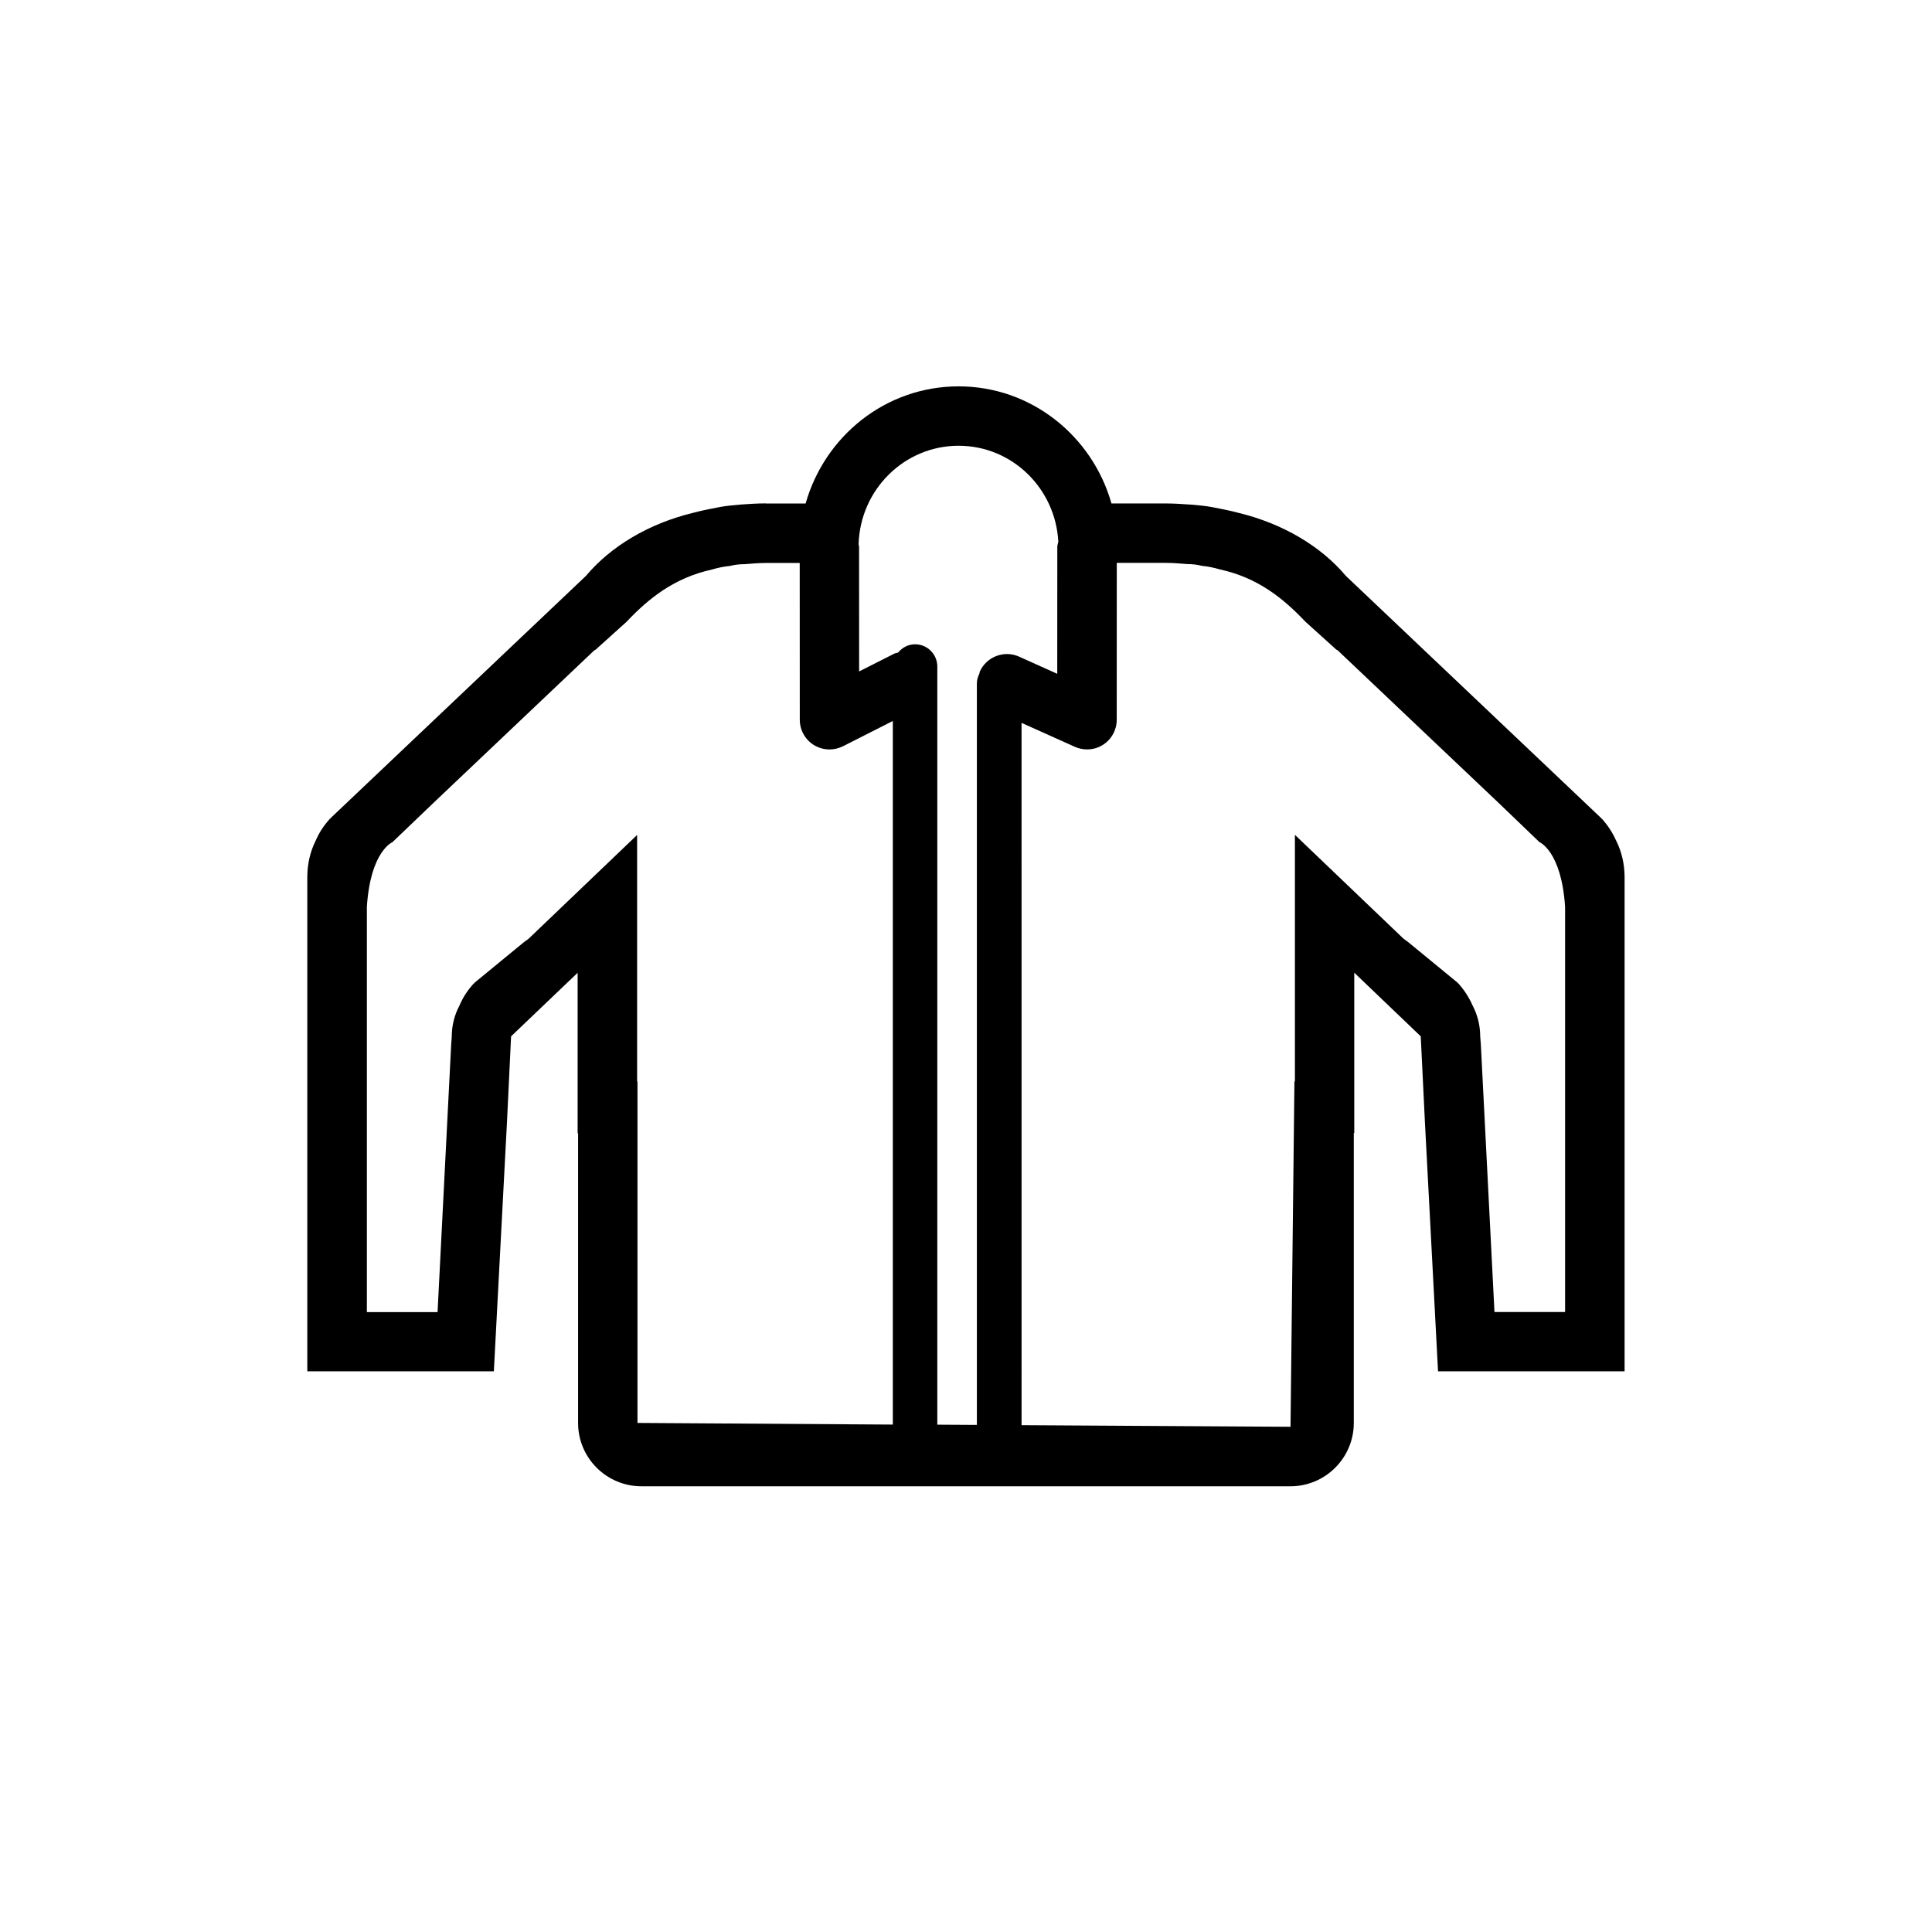 <?xml version="1.0" encoding="UTF-8"?>
<!-- Uploaded to: ICON Repo, www.svgrepo.com, Generator: ICON Repo Mixer Tools -->
<svg fill="#000000" width="800px" height="800px" version="1.1" viewBox="144 144 512 512" xmlns="http://www.w3.org/2000/svg">
 <path d="m572.32 366.84c-0.977-2.203-2.219-4.094-3.777-5.824-0.156 0-0.156-0.156-0.156-0.156l-67.715-64.234c-6.613-7.871-16.703-13.855-28.355-16.688-2.332-0.629-4.723-1.102-7.242-1.574-1.699-0.316-3.606-0.473-5.352-0.629-2.234-0.156-4.566-0.316-6.785-0.316h-14.391c-5.055-17.84-21.223-31.031-40.508-31.031-19.332 0-35.488 13.195-40.539 31.047h-10.5l-0.008-0.035c-2.219 0-4.566 0.156-6.769 0.316-1.73 0.156-3.621 0.316-5.352 0.629-2.519 0.473-4.894 0.945-7.258 1.574-11.637 2.832-21.711 8.816-28.324 16.688l-67.715 64.234s0 0.156-0.156 0.156c-1.574 1.73-2.832 3.621-3.777 5.824-1.418 2.832-2.203 6.141-2.203 9.605v130.99h49.438l3.481-66.125 1.086-22.656 17.633-16.832v42.508l0.121 0.004v76.785c0 9.258 7.527 16.781 16.801 16.781h171.99c9.258 0 16.781-7.543 16.781-16.781v-76.816h0.125v-42.508l17.617 16.863 1.102 22.641 3.481 66.125h49.438v-130.99c-0.004-3.449-0.789-6.754-2.207-9.574zm-174.27-104.71c14.168 0 25.68 11.305 26.418 25.457-0.078 0.441-0.27 0.836-0.27 1.289l-0.016 33.691-10.109-4.551c-3.906-1.762-8.613-0.031-10.406 3.953-0.078 0.188-0.062 0.379-0.125 0.566-0.379 0.789-0.66 1.637-0.66 2.582v196.5l-10.484-0.062v-200.91c0-3.258-2.644-5.902-5.902-5.902-1.828 0-3.402 0.883-4.488 2.188-0.332 0.125-0.691 0.125-1.023 0.301l-9.305 4.707-0.016-33.062c0-0.234-0.109-0.426-0.125-0.645 0.422-14.473 12.105-26.105 26.512-26.105zm-85.113 258.96v-90.496h-0.094v-65.32l-28.812 27.551-1.102 0.789-13.227 10.863s0 0.156-0.156 0.156c-1.574 1.73-2.832 3.606-3.777 5.84-1.258 2.348-2.047 5.18-2.047 8.203l-0.156 2.203-3.606 70.848h-18.734v-107.38c0.945-14.801 6.769-17.16 6.769-17.16l11.02-10.547 42.492-40.305 0.332-0.156 8.203-7.398c5.809-6.141 12.594-11.652 22.656-13.855 1.574-0.473 3.148-0.789 4.738-0.945 1.258-0.316 2.519-0.473 3.938-0.473 1.875-0.156 3.762-0.316 5.652-0.316h8.91l0.016 41.547c0 2.738 1.418 5.273 3.746 6.707 1.258 0.77 2.691 1.164 4.125 1.164 1.211 0 2.426-0.285 3.559-0.836l13.227-6.707v186.46zm245.83-29.395h-18.719l-3.606-70.848-0.172-2.219c0-2.977-0.77-5.809-2.031-8.188-0.977-2.219-2.234-4.109-3.777-5.84-0.156 0-0.156-0.156-0.156-0.156l-13.227-10.863-1.102-0.789-28.812-27.551v65.336h-0.125l-1.039 91.535-71.273-0.426-0.004-186.12 14.121 6.344c1.023 0.457 2.141 0.691 3.227 0.691 1.496 0 2.992-0.41 4.266-1.242 2.266-1.449 3.606-3.938 3.606-6.613l0.016-41.578h13.004c1.875 0 3.777 0.156 5.652 0.316 1.418 0 2.676 0.156 3.938 0.473 1.59 0.156 3.148 0.473 4.738 0.945 10.094 2.203 16.832 7.715 22.656 13.855l8.188 7.398 0.332 0.156 42.508 40.305 10.988 10.547s5.84 2.363 6.801 17.16z"/>
</svg>